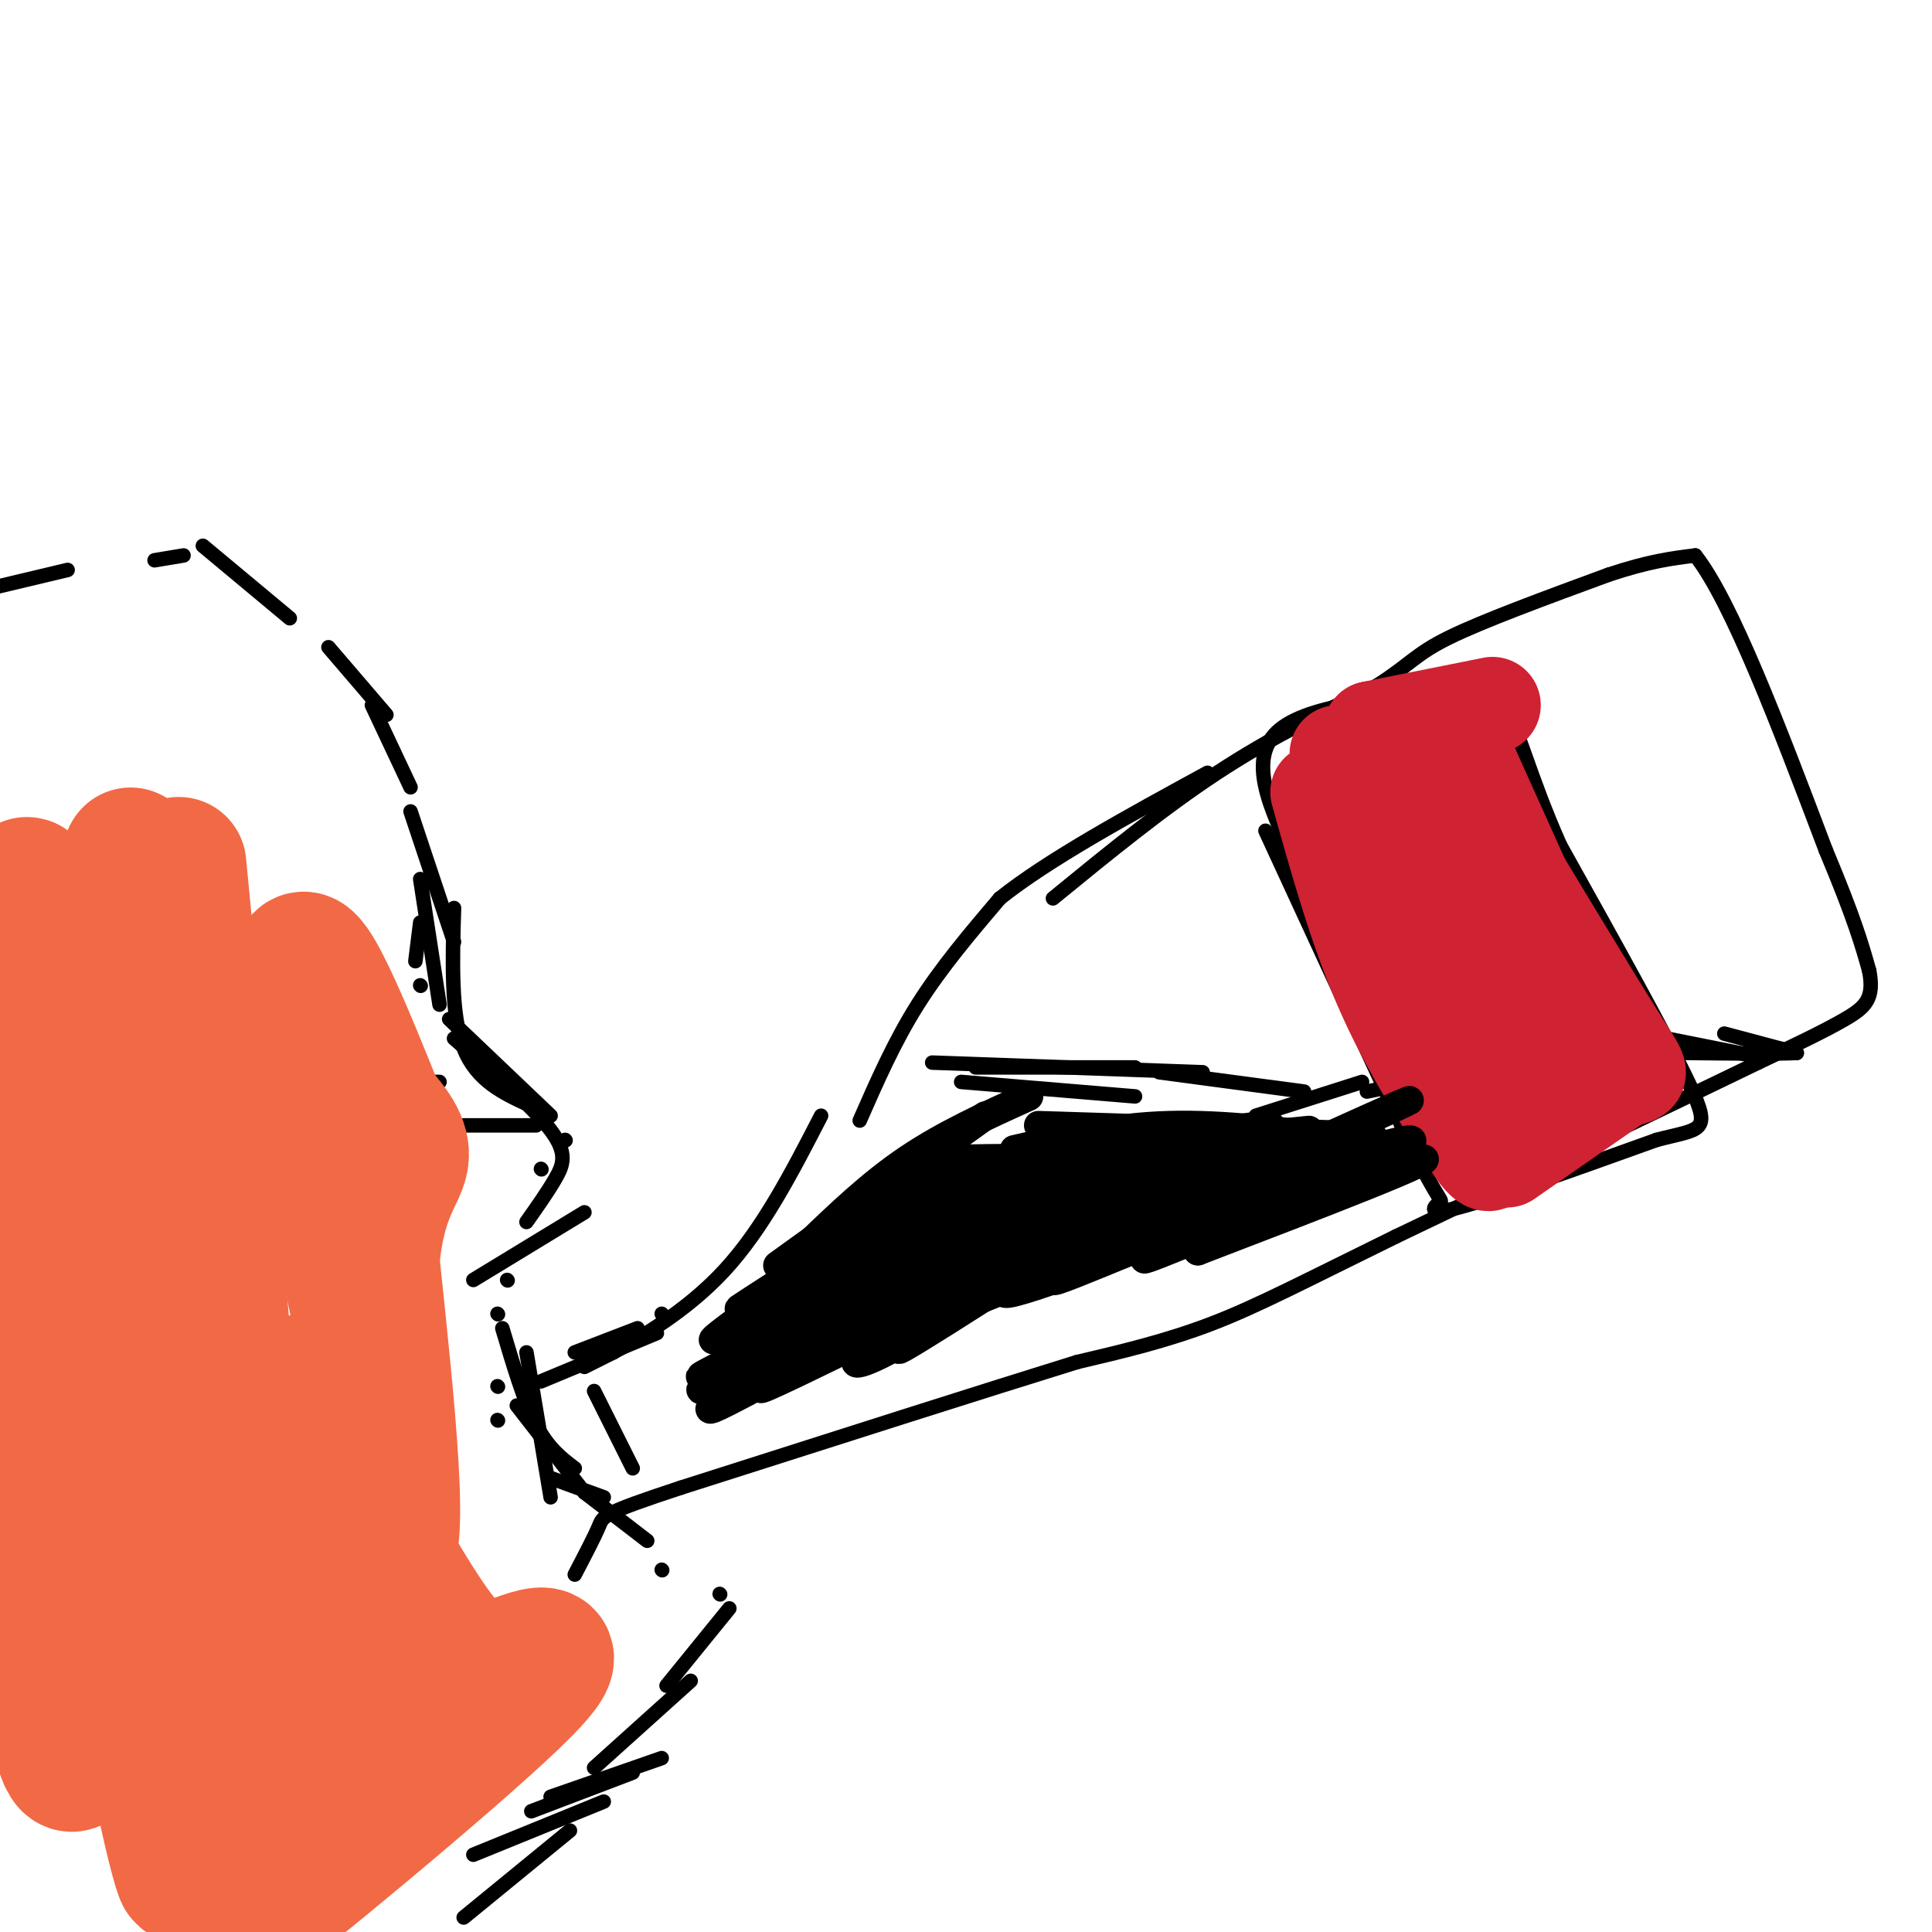<svg viewBox='0 0 400 400' version='1.1' xmlns='http://www.w3.org/2000/svg' xmlns:xlink='http://www.w3.org/1999/xlink'><g fill='none' stroke='#000000' stroke-width='3' stroke-linecap='round' stroke-linejoin='round'><path d='M-7,123c0.000,0.000 21.000,-5.000 21,-5'/><path d='M32,116c0.000,0.000 6.000,-1.000 6,-1'/><path d='M42,113c0.000,0.000 18.000,15.000 18,15'/><path d='M68,134c0.000,0.000 12.000,14.000 12,14'/><path d='M77,146c0.000,0.000 8.000,17.000 8,17'/><path d='M85,168c0.000,0.000 9.000,27.000 9,27'/><path d='M87,191c0.000,0.000 -1.000,8.000 -1,8'/><path d='M87,204c0.000,0.000 0.100,0.100 0.1,0.1'/><path d='M83,224c0.000,0.000 8.000,0.000 8,0'/><path d='M96,233c0.000,0.000 15.000,0.000 15,0'/><path d='M112,242c0.000,0.000 0.100,0.100 0.1,0.1'/><path d='M93,211c0.000,0.000 21.000,20.000 21,20'/><path d='M94,215c8.200,7.111 16.400,14.222 20,19c3.600,4.778 2.600,7.222 1,10c-1.600,2.778 -3.800,5.889 -6,9'/><path d='M121,251c0.000,0.000 -23.000,14.000 -23,14'/><path d='M105,265c0.000,0.000 0.100,0.100 0.1,0.1'/><path d='M103,272c0.000,0.000 0.100,0.100 0.1,0.1'/><path d='M103,287c0.000,0.000 0.100,0.100 0.1,0.1'/><path d='M103,294c0.000,0.000 0.100,0.100 0.1,0.1'/><path d='M114,306c0.000,0.000 11.000,4.000 11,4'/><path d='M107,291c0.000,0.000 14.000,18.000 14,18'/><path d='M109,280c0.000,0.000 5.000,30.000 5,30'/><path d='M104,275c2.250,7.583 4.500,15.167 7,20c2.500,4.833 5.250,6.917 8,9'/><path d='M121,309c0.000,0.000 13.000,10.000 13,10'/><path d='M137,325c0.000,0.000 0.100,0.100 0.1,0.1'/><path d='M149,330c0.000,0.000 0.100,0.100 0.1,0.1'/><path d='M151,333c0.000,0.000 -13.000,16.000 -13,16'/><path d='M143,348c0.000,0.000 -20.000,18.000 -20,18'/><path d='M137,364c0.000,0.000 -23.000,8.000 -23,8'/><path d='M131,367c0.000,0.000 -21.000,8.000 -21,8'/><path d='M125,373c0.000,0.000 -27.000,11.000 -27,11'/><path d='M118,379c0.000,0.000 -22.000,18.000 -22,18'/><path d='M92,403c0.000,0.000 -2.000,5.000 -2,5'/><path d='M87,182c0.000,0.000 4.000,26.000 4,26'/><path d='M94,188c-0.333,11.083 -0.667,22.167 2,29c2.667,6.833 8.333,9.417 14,12'/><path d='M117,236c0.000,0.000 0.100,0.100 0.1,0.1'/><path d='M119,280c0.000,0.000 13.000,-5.000 13,-5'/><path d='M137,272c0.000,0.000 0.100,0.100 0.1,0.1'/><path d='M121,283c0.000,0.000 6.000,-3.000 6,-3'/><path d='M127,280c5.156,-2.822 15.044,-8.378 23,-17c7.956,-8.622 13.978,-20.311 20,-32'/><path d='M178,232c3.583,-8.167 7.167,-16.333 12,-24c4.833,-7.667 10.917,-14.833 17,-22'/><path d='M207,186c10.000,-8.000 26.500,-17.000 43,-26'/><path d='M218,186c11.417,-9.333 22.833,-18.667 34,-26c11.167,-7.333 22.083,-12.667 33,-18'/><path d='M285,142c7.000,-4.444 8.000,-6.556 15,-10c7.000,-3.444 20.000,-8.222 33,-13'/><path d='M333,119c8.500,-2.833 13.250,-3.417 18,-4'/><path d='M351,115c7.500,9.500 17.250,35.250 27,61'/><path d='M378,176c6.000,14.333 7.500,19.667 9,25'/><path d='M387,201c1.089,5.711 -0.689,7.489 -5,10c-4.311,2.511 -11.156,5.756 -18,9'/><path d='M364,220c-15.500,7.500 -45.250,21.750 -75,36'/><path d='M289,256c-18.867,9.244 -28.533,14.356 -38,18c-9.467,3.644 -18.733,5.822 -28,8'/><path d='M223,282c-18.333,5.667 -50.167,15.833 -82,26'/><path d='M141,308c-16.311,5.378 -16.089,5.822 -17,8c-0.911,2.178 -2.956,6.089 -5,10'/><path d='M136,276c0.000,0.000 -24.000,10.000 -24,10'/><path d='M123,288c0.000,0.000 8.000,16.000 8,16'/><path d='M199,224c0.000,0.000 36.000,3.000 36,3'/><path d='M202,221c0.000,0.000 33.000,0.000 33,0'/><path d='M193,220c0.000,0.000 56.000,2.000 56,2'/><path d='M240,222c0.000,0.000 30.000,4.000 30,4'/><path d='M260,231c0.000,0.000 22.000,-7.000 22,-7'/><path d='M283,226c0.000,0.000 29.000,-6.000 29,-6'/><path d='M315,213c0.000,0.000 22.000,-4.000 22,-4'/><path d='M335,213c0.000,0.000 30.000,6.000 30,6'/><path d='M357,214c0.000,0.000 15.000,4.000 15,4'/><path d='M372,218c-8.067,0.444 -35.733,-0.444 -50,0c-14.267,0.444 -15.133,2.222 -16,4'/><path d='M262,172c0.000,0.000 30.000,65.000 30,65'/><path d='M292,237c6.250,12.548 6.875,11.417 6,12c-0.875,0.583 -3.250,2.881 4,1c7.250,-1.881 24.125,-7.940 41,-14'/><path d='M343,236c9.133,-2.400 11.467,-1.400 7,-11c-4.467,-9.600 -15.733,-29.800 -27,-50'/><path d='M323,175c-6.422,-14.400 -8.978,-25.400 -12,-30c-3.022,-4.600 -6.511,-2.800 -10,-1'/><path d='M301,144c-9.689,0.200 -28.911,1.200 -36,7c-7.089,5.800 -2.044,16.400 3,27'/><path d='M268,178c2.333,7.000 6.667,11.000 11,15'/></g>
<g fill='none' stroke='#cf2233' stroke-width='20' stroke-linecap='round' stroke-linejoin='round'><path d='M285,162c0.000,0.000 23.000,58.000 23,58'/><path d='M278,170c0.000,0.000 28.000,58.000 28,58'/><path d='M273,164c3.917,14.000 7.833,28.000 13,40c5.167,12.000 11.583,22.000 18,32'/><path d='M304,236c3.833,6.000 4.417,5.000 5,4'/><path d='M312,240c0.000,0.000 23.000,-16.000 23,-16'/><path d='M335,224c4.956,-2.222 5.844,0.222 0,-9c-5.844,-9.222 -18.422,-30.111 -31,-51'/><path d='M304,164c-5.333,-8.833 -3.167,-5.417 -1,-2'/><path d='M305,160c0.000,0.000 27.000,60.000 27,60'/><path d='M311,188c7.333,18.333 14.667,36.667 14,34c-0.667,-2.667 -9.333,-26.333 -18,-50'/><path d='M307,172c-3.244,-10.400 -2.356,-11.400 -4,-12c-1.644,-0.600 -5.822,-0.800 -10,-1'/><path d='M293,159c-1.667,-0.167 -0.833,-0.083 0,0'/><path d='M309,146c0.000,0.000 -25.000,5.000 -25,5'/><path d='M284,151c-1.333,8.667 7.833,27.833 17,47'/><path d='M277,156c0.000,0.000 16.000,31.000 16,31'/></g>
<g fill='none' stroke='#000000' stroke-width='6' stroke-linecap='round' stroke-linejoin='round'><path d='M282,240c0.000,0.000 -73.000,4.000 -73,4'/><path d='M278,235c0.000,0.000 -63.000,-2.000 -63,-2'/><path d='M279,236c-12.750,-1.667 -25.500,-3.333 -37,-3c-11.500,0.333 -21.750,2.667 -32,5'/><path d='M271,234c0.000,0.000 -68.000,7.000 -68,7'/><path d='M279,238c0.000,0.000 -67.000,4.000 -67,4'/><path d='M263,241c-25.750,-0.750 -51.500,-1.500 -64,-1c-12.500,0.500 -11.750,2.250 -11,4'/><path d='M213,227c-8.667,3.917 -17.333,7.833 -25,13c-7.667,5.167 -14.333,11.583 -21,18'/><path d='M204,231c0.000,0.000 -43.000,31.000 -43,31'/><path d='M201,240c-19.167,12.333 -38.333,24.667 -45,29c-6.667,4.333 -0.833,0.667 5,-3'/><path d='M206,241c-30.964,19.804 -61.929,39.607 -58,36c3.929,-3.607 42.750,-30.625 44,-30c1.250,0.625 -35.071,28.893 -40,34c-4.929,5.107 21.536,-12.946 48,-31'/><path d='M200,250c13.387,-8.530 22.855,-14.355 10,-5c-12.855,9.355 -48.033,33.889 -44,32c4.033,-1.889 47.278,-30.201 53,-33c5.722,-2.799 -26.079,19.915 -32,25c-5.921,5.085 14.040,-7.457 34,-20'/><path d='M221,249c-7.043,4.691 -41.650,26.420 -36,23c5.650,-3.420 51.556,-31.989 50,-30c-1.556,1.989 -50.573,34.535 -56,38c-5.427,3.465 32.735,-22.153 45,-30c12.265,-7.847 -1.368,2.076 -15,12'/><path d='M209,262c-6.849,5.360 -16.471,12.760 -24,17c-7.529,4.240 -12.965,5.321 0,-3c12.965,-8.321 44.331,-26.045 43,-24c-1.331,2.045 -35.358,23.858 -41,27c-5.642,3.142 17.102,-12.388 23,-17c5.898,-4.612 -5.051,1.694 -16,8'/><path d='M194,270c-10.844,5.378 -29.956,14.822 -35,17c-5.044,2.178 3.978,-2.911 13,-8'/><path d='M172,279c-1.752,0.765 -12.633,6.677 -19,10c-6.367,3.323 -8.220,4.056 -3,0c5.220,-4.056 17.513,-12.902 15,-13c-2.513,-0.098 -19.830,8.550 -20,9c-0.170,0.450 16.809,-7.300 23,-10c6.191,-2.700 1.596,-0.350 -3,2'/><path d='M165,277c-8.789,4.542 -29.263,14.898 -15,9c14.263,-5.898 63.263,-28.049 72,-31c8.737,-2.951 -22.789,13.300 -26,16c-3.211,2.700 21.895,-8.150 47,-19'/><path d='M243,252c-1.708,1.494 -29.478,14.730 -24,13c5.478,-1.730 44.206,-18.427 49,-20c4.794,-1.573 -24.344,11.979 -30,15c-5.656,3.021 12.172,-4.490 30,-12'/><path d='M268,248c8.265,-3.155 13.927,-5.041 4,-2c-9.927,3.041 -35.442,11.011 -29,9c6.442,-2.011 44.841,-14.003 51,-15c6.159,-0.997 -19.920,9.002 -46,19'/><path d='M248,259c7.270,-3.737 48.443,-22.579 44,-23c-4.443,-0.421 -54.504,17.579 -59,19c-4.496,1.421 36.573,-13.737 48,-18c11.427,-4.263 -6.786,2.368 -25,9'/><path d='M256,246c-12.810,4.622 -32.336,11.678 -25,8c7.336,-3.678 41.533,-18.089 36,-17c-5.533,1.089 -50.797,17.678 -51,19c-0.203,1.322 44.656,-12.622 56,-15c11.344,-2.378 -10.828,6.811 -33,16'/><path d='M239,257c-16.326,6.680 -40.640,15.381 -27,8c13.640,-7.381 65.233,-30.844 77,-36c11.767,-5.156 -16.294,7.997 -34,15c-17.706,7.003 -25.059,7.858 -22,5c3.059,-2.858 16.529,-9.429 30,-16'/><path d='M263,233c-6.345,-0.262 -37.208,7.083 -43,9c-5.792,1.917 13.488,-1.595 18,-3c4.512,-1.405 -5.744,-0.702 -16,0'/><path d='M222,239c0.167,0.000 8.583,0.000 17,0'/><path d='M271,237c0.000,0.000 -49.000,3.000 -49,3'/></g>
<g fill='none' stroke='#f26946' stroke-width='28' stroke-linecap='round' stroke-linejoin='round'><path d='M37,179c7.000,72.333 14.000,144.667 12,155c-2.000,10.333 -13.000,-41.333 -24,-93'/><path d='M25,241c-4.452,-20.566 -3.582,-25.480 -3,-7c0.582,18.480 0.878,60.356 5,96c4.122,35.644 12.071,65.058 11,57c-1.071,-8.058 -11.163,-53.588 -18,-92c-6.837,-38.412 -10.418,-69.706 -14,-101'/><path d='M6,194c-1.744,-17.403 0.897,-10.412 0,-3c-0.897,7.412 -5.333,15.244 -6,36c-0.667,20.756 2.436,54.434 6,87c3.564,32.566 7.590,64.019 11,46c3.410,-18.019 6.205,-85.509 9,-153'/><path d='M26,207c1.632,-34.419 1.211,-43.968 0,-3c-1.211,40.968 -3.211,132.453 0,152c3.211,19.547 11.632,-32.844 15,-46c3.368,-13.156 1.684,12.922 0,39'/><path d='M41,349c-1.428,10.212 -4.999,16.241 -1,10c3.999,-6.241 15.569,-24.752 21,-30c5.431,-5.248 4.724,2.769 0,14c-4.724,11.231 -13.464,25.678 -8,23c5.464,-2.678 25.133,-22.479 27,-23c1.867,-0.521 -14.066,18.240 -30,37'/><path d='M50,380c3.726,-0.981 28.040,-21.933 29,-21c0.960,0.933 -21.434,23.751 -20,25c1.434,1.249 26.695,-19.072 29,-20c2.305,-0.928 -18.348,17.536 -39,36'/><path d='M49,400c6.778,-4.800 43.222,-34.800 57,-48c13.778,-13.200 4.889,-9.600 -4,-6'/><path d='M102,346c-1.988,-0.643 -4.958,0.750 -11,-7c-6.042,-7.750 -15.155,-24.643 -17,-28c-1.845,-3.357 3.577,6.821 9,17'/><path d='M83,328c-4.107,-9.738 -18.875,-42.583 -20,-42c-1.125,0.583 11.393,34.595 16,36c4.607,1.405 1.304,-29.798 -2,-61'/><path d='M77,261c1.244,-13.711 5.356,-17.489 6,-21c0.644,-3.511 -2.178,-6.756 -5,-10'/><path d='M78,230c-5.357,-13.155 -16.250,-41.042 -16,-28c0.250,13.042 11.643,67.012 16,87c4.357,19.988 1.679,5.994 -1,-8'/><path d='M77,281c-4.667,-19.417 -15.833,-63.958 -16,-71c-0.167,-7.042 10.667,23.417 14,32c3.333,8.583 -0.833,-4.708 -5,-18'/></g>
</svg>